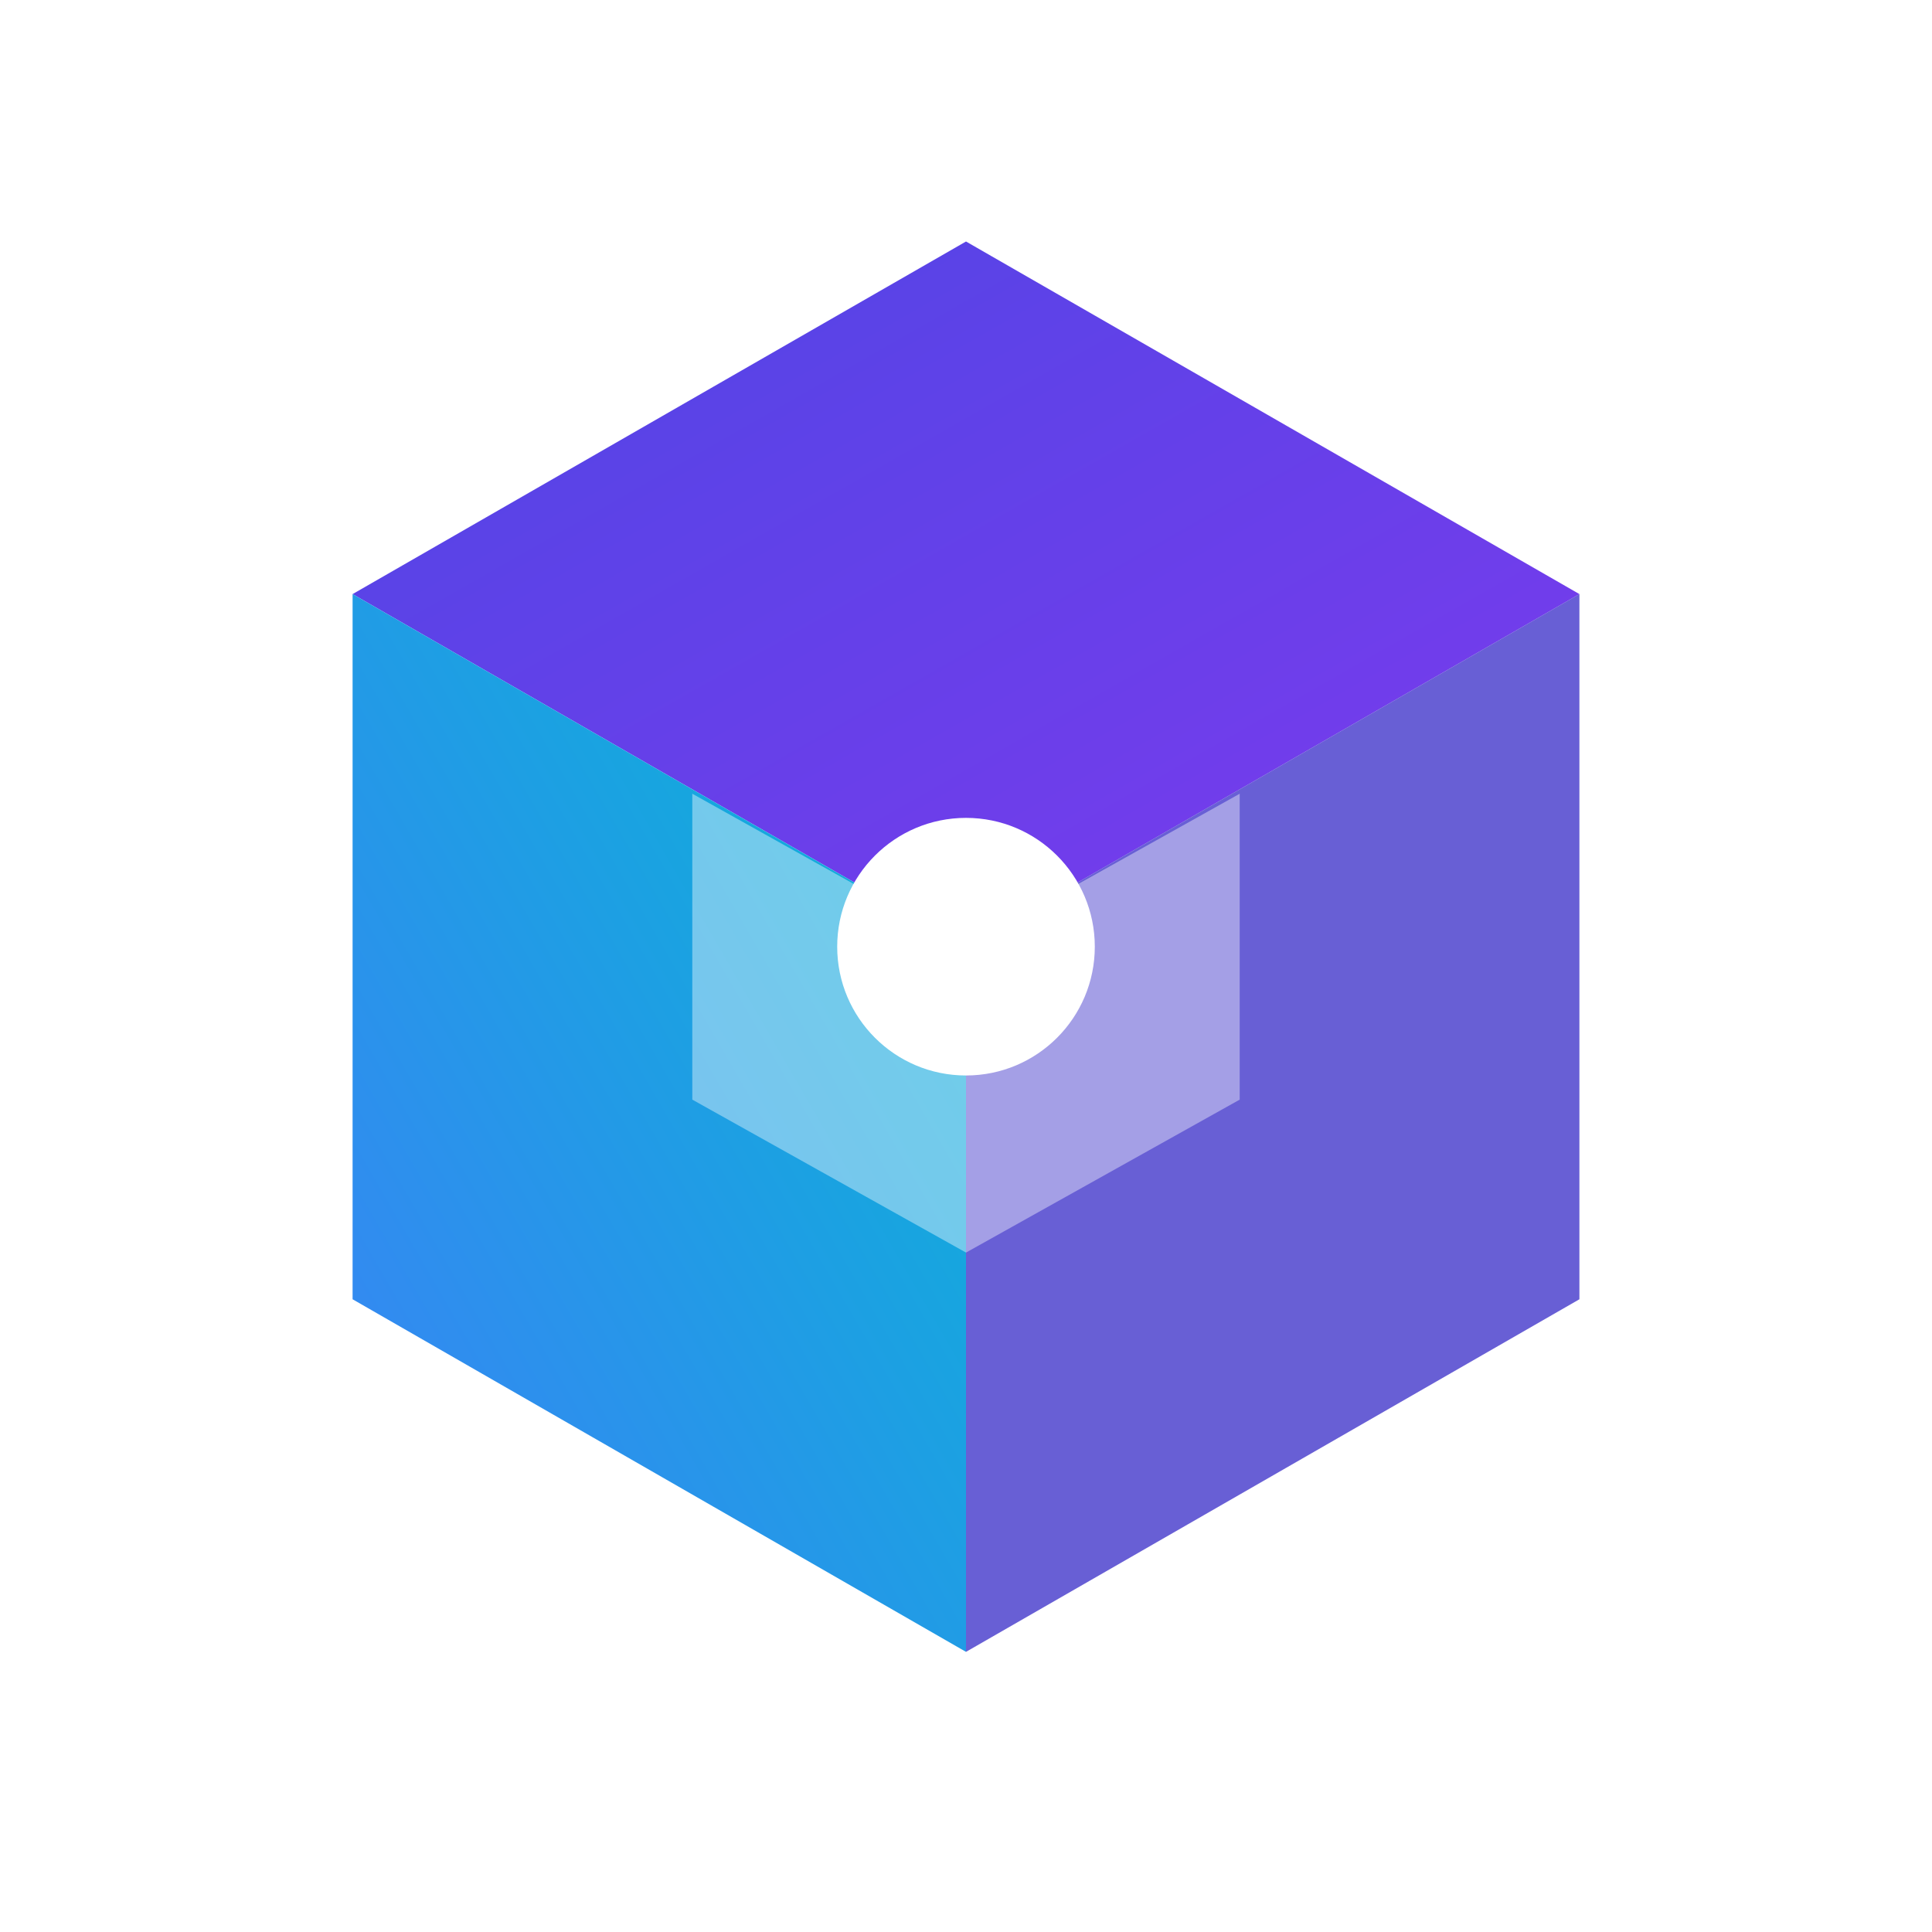 <svg width="120" height="120" viewBox="0 0 120 120" fill="none" xmlns="http://www.w3.org/2000/svg">
  <!-- Gradient definitions -->
  <defs>
    <linearGradient id="primaryGradient" x1="0%" y1="0%" x2="100%" y2="100%">
      <stop offset="0%" stop-color="#4F46E5" />
      <stop offset="100%" stop-color="#7C3AED" />
    </linearGradient>
    <linearGradient id="secondaryGradient" x1="100%" y1="0%" x2="0%" y2="100%">
      <stop offset="0%" stop-color="#06B6D4" />
      <stop offset="100%" stop-color="#3B82F6" />
    </linearGradient>
    <filter id="shadow" x="-20%" y="-20%" width="140%" height="140%">
      <feDropShadow dx="0" dy="4" stdDeviation="3" flood-opacity="0.2" />
    </filter>
  </defs>
  
  <!-- Main logo shape -->
  <g filter="url(#shadow)">
    <!-- Hexagon base shape with cutout -->
    <path d="M60 15L98.1 36.9V80.7L60 102.6L21.9 80.7V36.9L60 15Z" fill="white" />
    
    <!-- Colored sections -->
    <path d="M60 15L98.1 36.9L60 58.8L21.9 36.9L60 15Z" fill="url(#primaryGradient)" />
    <path d="M21.9 36.9V80.7L60 102.6V58.8L21.9 36.9Z" fill="url(#secondaryGradient)" />
    <path d="M98.1 36.9V80.7L60 102.6V58.8L98.1 36.9Z" fill="#4338CA" opacity="0.8" />
    
    <!-- Inner accent shapes -->
    <path d="M60 58.8L43 49.3V68.3L60 77.8L77 68.3V49.3L60 58.8Z" fill="white" opacity="0.4" />
    <circle cx="60" cy="58.8" r="8" fill="white" />
  </g>
</svg> 